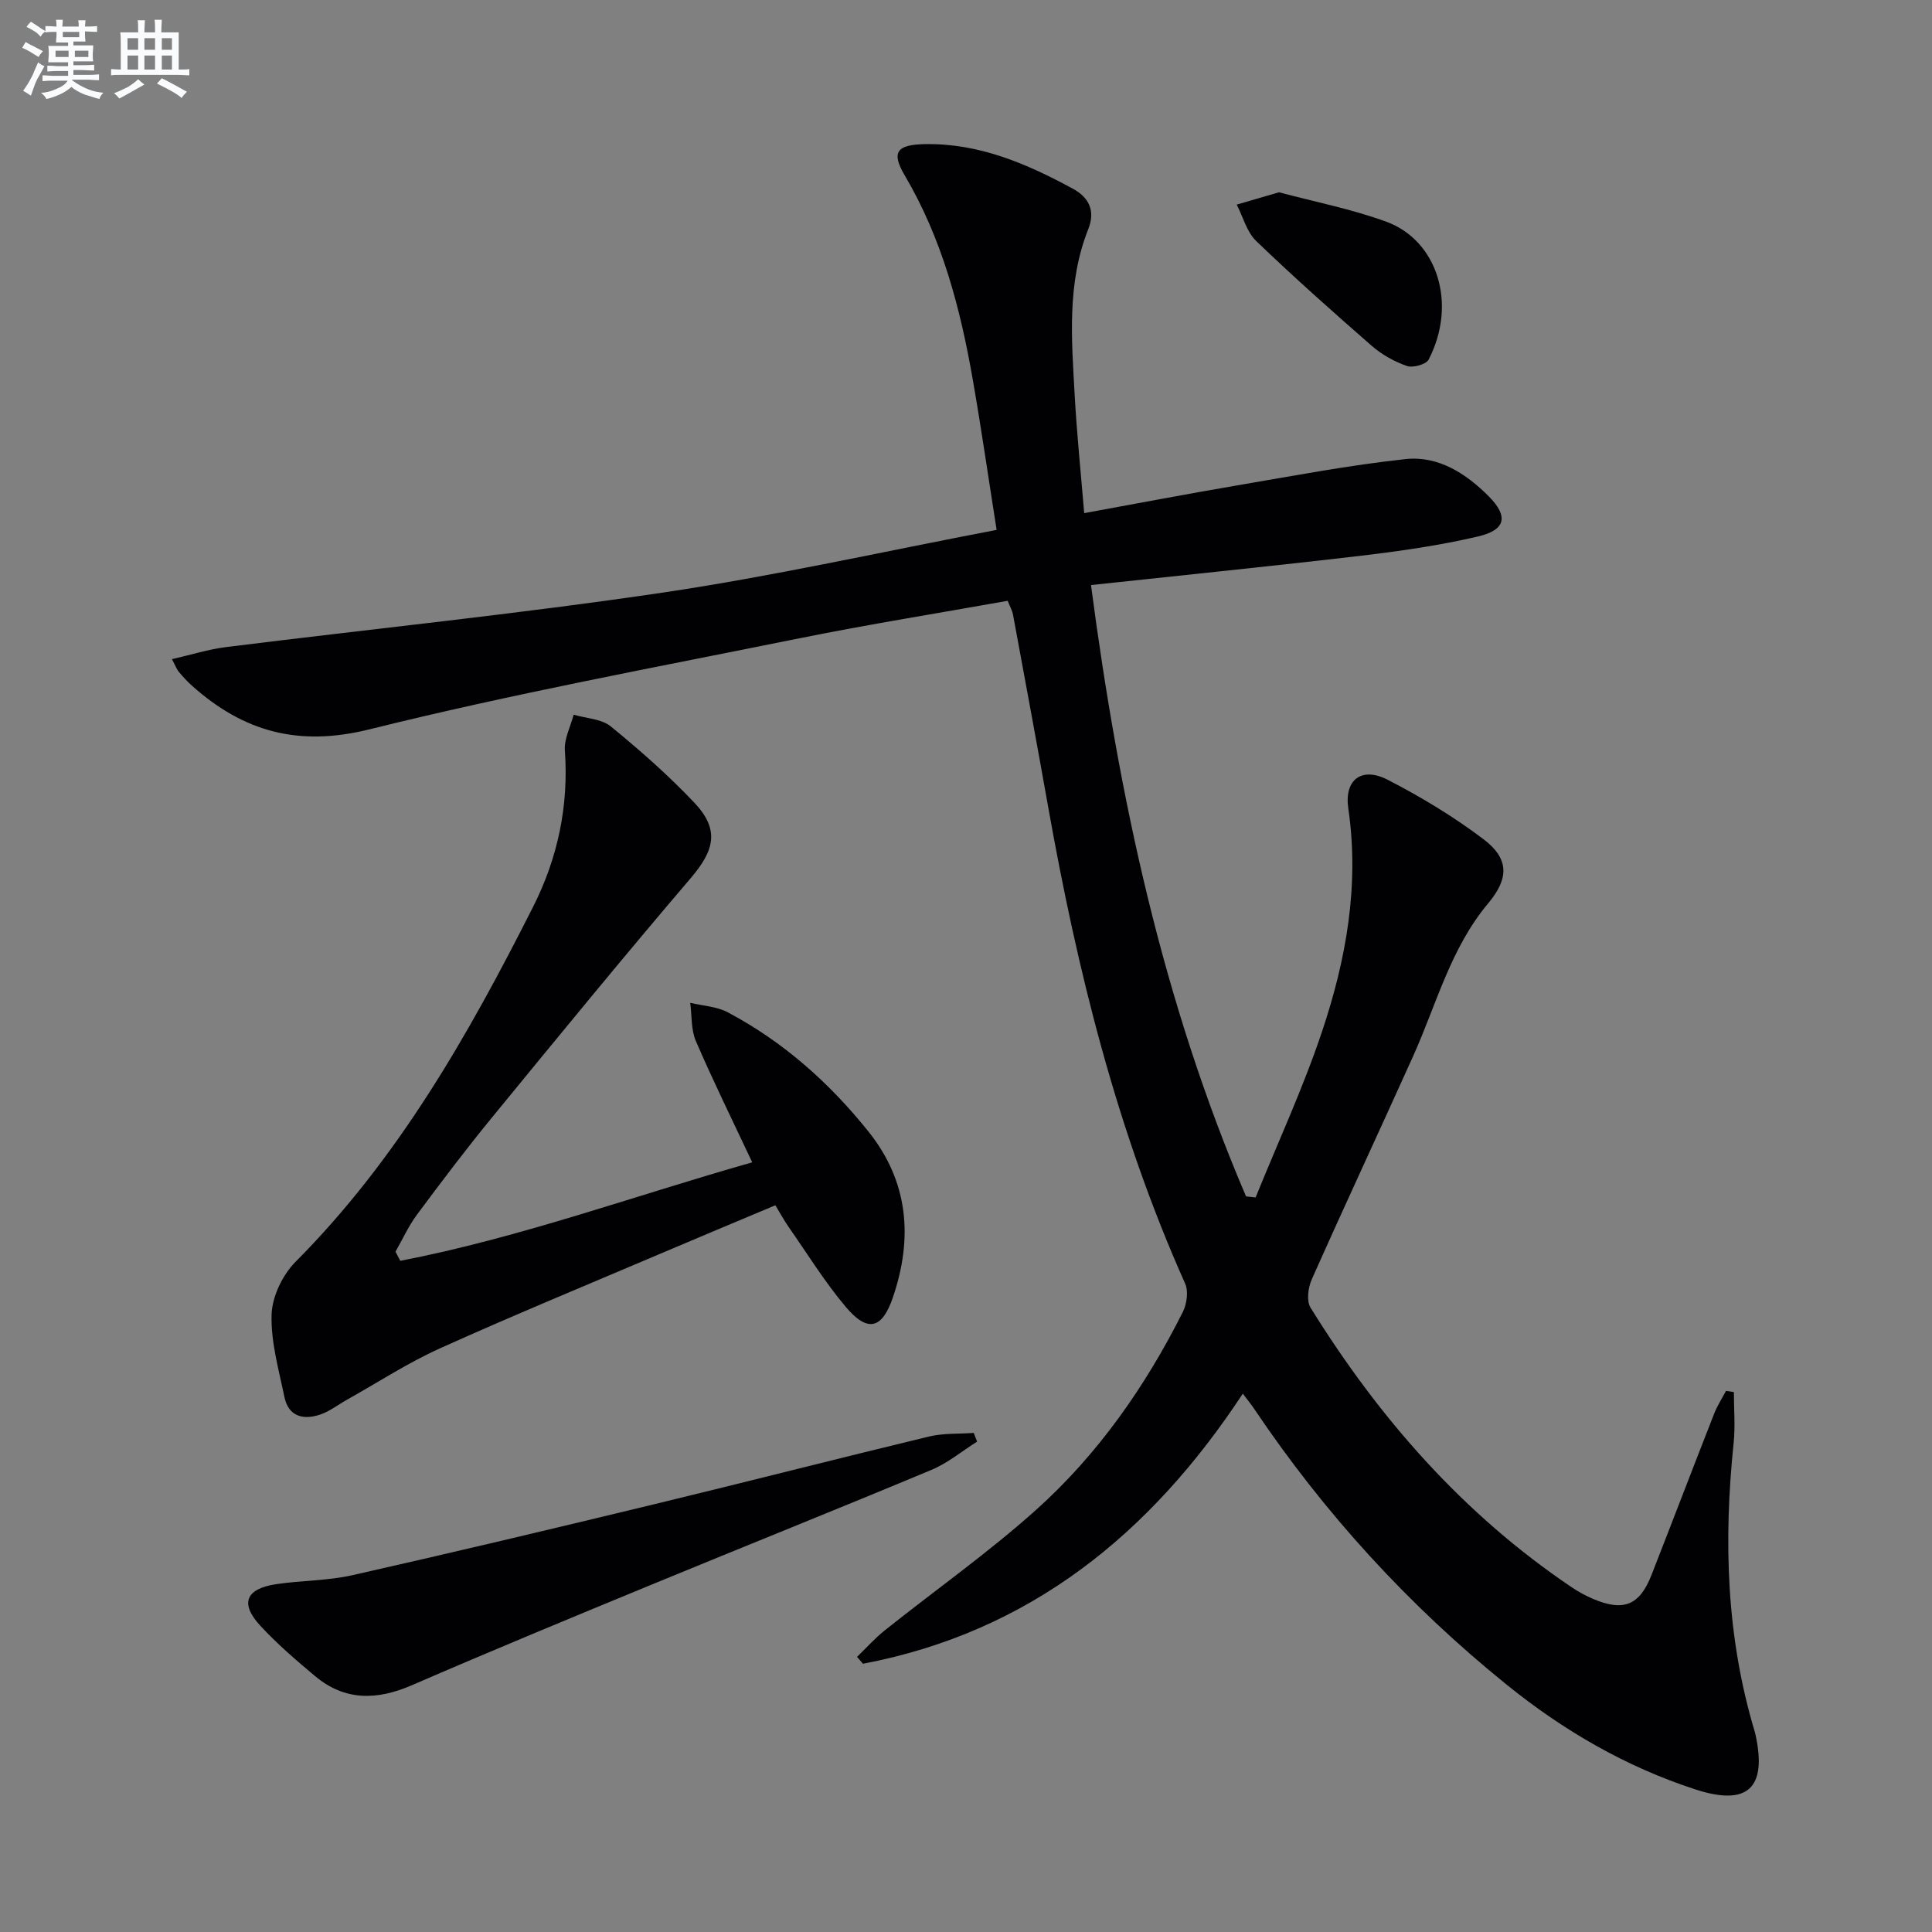 <svg enable-background="new 0 0 400 400" viewBox="0 0 400 400" xmlns="http://www.w3.org/2000/svg"><rect x="0" y="0" width="400" height="400" fill="#808080" stroke="none"/><g fill="#010103"><path d="m358.98 288.22c0 3.52.31 7.07-.05 10.55-2.1 20.21-1.53 40.2 4.39 59.81.05.16.08.32.12.49 2.46 11.1-1.55 14.96-12.46 11.4-14.36-4.68-27.24-12.14-39.01-21.65-20.38-16.46-37.81-35.55-52.4-57.27-.55-.82-1.19-1.58-2.26-3.01-19.13 29.08-44.16 49.38-78.64 55.92-.41-.47-.82-.95-1.23-1.42 1.91-1.84 3.68-3.84 5.74-5.49 10.4-8.29 21.32-16 31.22-24.85 12.88-11.53 22.73-25.62 30.49-41.07.83-1.66 1.2-4.28.48-5.88-14.14-31.62-22.36-64.92-28.39-98.86-2.35-13.23-4.81-26.44-7.25-39.65-.14-.78-.57-1.51-1.1-2.85-14.39 2.57-28.78 4.87-43.05 7.75-29.77 6.01-59.67 11.55-89.12 18.87-14.69 3.65-26.06.47-36.69-9.02-.99-.88-1.89-1.88-2.75-2.89-.41-.48-.63-1.13-1.42-2.63 3.99-.91 7.56-2.04 11.22-2.5 30.16-3.77 60.42-6.84 90.47-11.29 22.92-3.4 45.59-8.5 69.05-12.97-1.72-10.9-3.18-21.04-4.94-31.13-2.58-14.78-6.35-29.16-14.1-42.29-2.86-4.84-1.56-6.34 4.18-6.45 11.21-.21 21.08 4.04 30.65 9.23 3.31 1.8 4.7 4.56 3.19 8.36-4.47 11.21-3.45 22.9-2.81 34.52.44 7.93 1.26 15.83 1.96 24.29 10.85-1.98 21.26-3.97 31.7-5.75 11.59-1.97 23.16-4.18 34.83-5.44 6.76-.73 12.5 2.96 17.22 7.7 4.12 4.15 3.57 6.97-2.25 8.33-7.89 1.84-15.98 3.01-24.04 3.96-18.44 2.17-36.91 4.03-56.05 6.09 5.77 43.97 14.86 86.31 32.1 126.57.66.07 1.32.15 1.98.22 4.64-11.46 9.87-22.73 13.78-34.43 4.98-14.89 7.73-30.22 5.41-46.12-.87-5.95 2.76-8.7 8.15-5.93 6.9 3.55 13.64 7.62 19.83 12.3 5.32 4.02 5.34 8.08.98 13.29-7.79 9.29-10.7 20.9-15.52 31.6-6.96 15.45-14.13 30.81-21.02 46.29-.75 1.68-1.1 4.43-.24 5.81 14.18 22.88 31.62 42.78 54.11 57.92 1.37.92 2.85 1.73 4.37 2.38 6.34 2.69 9.66 1.34 12.12-4.96 4.36-11.14 8.62-22.31 12.99-33.44.64-1.62 1.61-3.11 2.43-4.66.52.06 1.08.15 1.63.25z"/><path d="m82.88 261.04c24.74-4.78 48.44-13.47 72.86-20.39-4.04-8.6-8.07-16.77-11.67-25.11-1.02-2.37-.81-5.26-1.17-7.92 2.6.63 5.47.75 7.76 1.96 11.49 6.08 21.06 14.6 29.14 24.69 8.32 10.38 9.26 22.11 5.04 34.41-2.23 6.51-5.23 7.25-9.76 1.87-4.37-5.19-7.97-11.04-11.87-16.62-.85-1.22-1.56-2.54-2.68-4.39-8.06 3.39-16.12 6.75-24.15 10.17-15.13 6.44-30.34 12.71-45.33 19.47-6.64 3-12.81 7.03-19.18 10.6-1.88 1.05-3.64 2.45-5.64 3.11-3.44 1.14-6.5.39-7.34-3.64-1.17-5.67-2.84-11.44-2.66-17.12.12-3.72 2.28-8.19 4.96-10.89 21.23-21.32 35.81-47.01 49.19-73.51 5.11-10.12 7.39-20.91 6.57-32.36-.17-2.41 1.17-4.93 1.82-7.4 2.6.77 5.75.85 7.69 2.43 6.04 4.93 11.93 10.12 17.28 15.77 5.26 5.56 4.24 9.81-.71 15.61-13.94 16.32-27.53 32.94-41.14 49.55-5.38 6.56-10.5 13.34-15.56 20.15-1.75 2.36-2.98 5.1-4.45 7.67.34.64.67 1.27 1 1.89z"/><path d="m202.3 298.47c-3.14 1.98-6.07 4.44-9.45 5.85-19.28 8.06-38.7 15.82-58.02 23.79-16.56 6.83-33.13 13.67-49.56 20.8-7.22 3.13-13.87 3.28-20.05-1.9-3.94-3.3-7.88-6.68-11.35-10.45-4.23-4.58-3-7.62 3.28-8.57 5.24-.79 10.65-.7 15.8-1.86 20.84-4.7 41.63-9.65 62.4-14.67 19.01-4.59 37.96-9.46 56.98-14.04 2.98-.72 6.18-.52 9.27-.75.23.61.47 1.21.7 1.8z"/><path d="m264.81 39.81c7.38 1.98 15.03 3.46 22.25 6.11 10.46 3.85 14.73 16.9 8.73 28.52-.52 1.01-3.26 1.77-4.51 1.33-2.61-.91-5.2-2.36-7.28-4.17-8.11-7.08-16.16-14.24-23.92-21.7-1.95-1.88-2.72-4.99-4.03-7.54 2.73-.79 5.46-1.58 8.76-2.55z"/></g><path d="m6.8 9.5c.6.3 1.3.7 2.1 1.1-.4.4-.7.8-.9 1.2-.7-.4-1.3-.8-1.8-1.1s-1.1-.6-1.6-.8c.2-.4.5-.8.7-1.2.4.2.8.5 1.5.8zm.9 6.9c-.3.6-.5 1.1-.7 1.7s-.4 1.1-.6 1.7c-.6-.4-1.1-.7-1.6-1 .7-1 1.2-1.8 1.5-2.4.3-.5.6-1.1.8-1.7.3-.6.5-1.2.8-1.8.3.3.8.6 1.3.8-.7 1.3-1.2 2.2-1.5 2.7zm.1-11c.4.3 1 .7 1.7 1.1-.5.2-.8.6-1.1 1.1-.5-.6-1-1-1.4-1.2s-.9-.6-1.5-.8c.2-.4.5-.7.9-1.1.5.3.9.6 1.4.9zm10.5 13.1c1 .4 2 .6 3.1.7-.4.4-.7.8-.8 1.3-.9-.2-1.9-.6-3-.9-1-.4-2-.9-2.8-1.6-.5.4-1.1.9-1.9 1.3s-1.9.9-3.3 1.2c-.1-.3-.5-.8-1.1-1.3 1 0 2.1-.3 3.2-.8 1.2-.5 1.9-1 2.3-1.7h-3.2c-.4 0-1 0-2 .1v-1.2c1 0 1.7.1 2 .1h3.3v-1h-2.3c-.2 0-.9 0-2 .1v-1.2c1.2 0 1.9.1 2 .1h2.3v-.8h-4.1c0-.7.1-1.2.1-1.6 0-.5 0-1.1-.1-1.8h4.1v-.7h-2.5c0-.6.1-1.1.1-1.6v-.6h-.5c-.4 0-1 0-1.8.1v-1.3c1.2 0 1.9.1 2.1.1h.2c0-.3 0-.8-.1-1.4h1.4c0 .6-.1 1-.1 1.4h3.4c0-.4 0-.8-.1-1.3h1.5c0 .4-.1.9-.1 1.3.7 0 1.5 0 2.5-.1v1.2c-1 0-1.8-.1-2.5-.1v.6c0 .3 0 .8.1 1.5h-2.5v.8h4.1c0 .8-.1 1.3-.1 1.8s0 1 .1 1.5h-4.1v.8h1.4c.8 0 1.8 0 2.9-.1v1.2c-1 0-1.9-.1-2.8-.1h-1.5v1h3.2c.3 0 1 0 2.1-.1v1.2c-1.1 0-1.8-.1-2.1-.1h-3.4l-.1.1c1.4 1 2.4 1.5 3.4 1.9zm-4.1-6.7v-1.3h-2.7v1.3zm2.2-4.1v-1.1h-3.4v1.1zm1.9 4.1v-1.3h-2.8v1.3z" fill="#fafbfc"/><path d="m37 6.7v2.3 5.4c1 0 1.8 0 2.2-.1v1.3c-.6 0-1.5-.1-2.5-.1h-11.9c-.7 0-1.3 0-1.8.1v-1.3c.5 0 1.1.1 2 .1v-5.2c0-1 0-1.8-.1-2.5h3.7c0-1.3 0-2.1-.1-2.5h1.5c0 .4-.1 1.3-.1 2.5h2.2c0-1.2 0-2.1-.1-2.6h1.5c0 .4-.1 1.3-.1 2.6zm-12.3 13.7c-.3-.4-.7-.8-1.1-1.1 1.1-.4 2.1-.9 2.9-1.3.8-.5 1.5-1 2.1-1.6.4.4.9.8 1.3 1.1-2.5 1.4-4.2 2.4-5.2 2.9zm3.9-10.1v-2.4h-2.2v2.4zm0 4.1v-2.9h-2.2v2.9zm3.5-4.1v-2.4h-2.2v2.4zm0 4.1v-2.9h-2.2v2.9zm.4 2.9 1-1.1c.6.3 1.4.7 2.5 1.3s2 1.1 2.7 1.5c-.4.4-.8.8-1.1 1.3-.8-.8-2.5-1.7-5.1-3zm3.1-7v-2.4h-2.1v2.4zm0 4.1v-2.9h-2.1v2.9z" fill="#fafbfc"/></svg>
